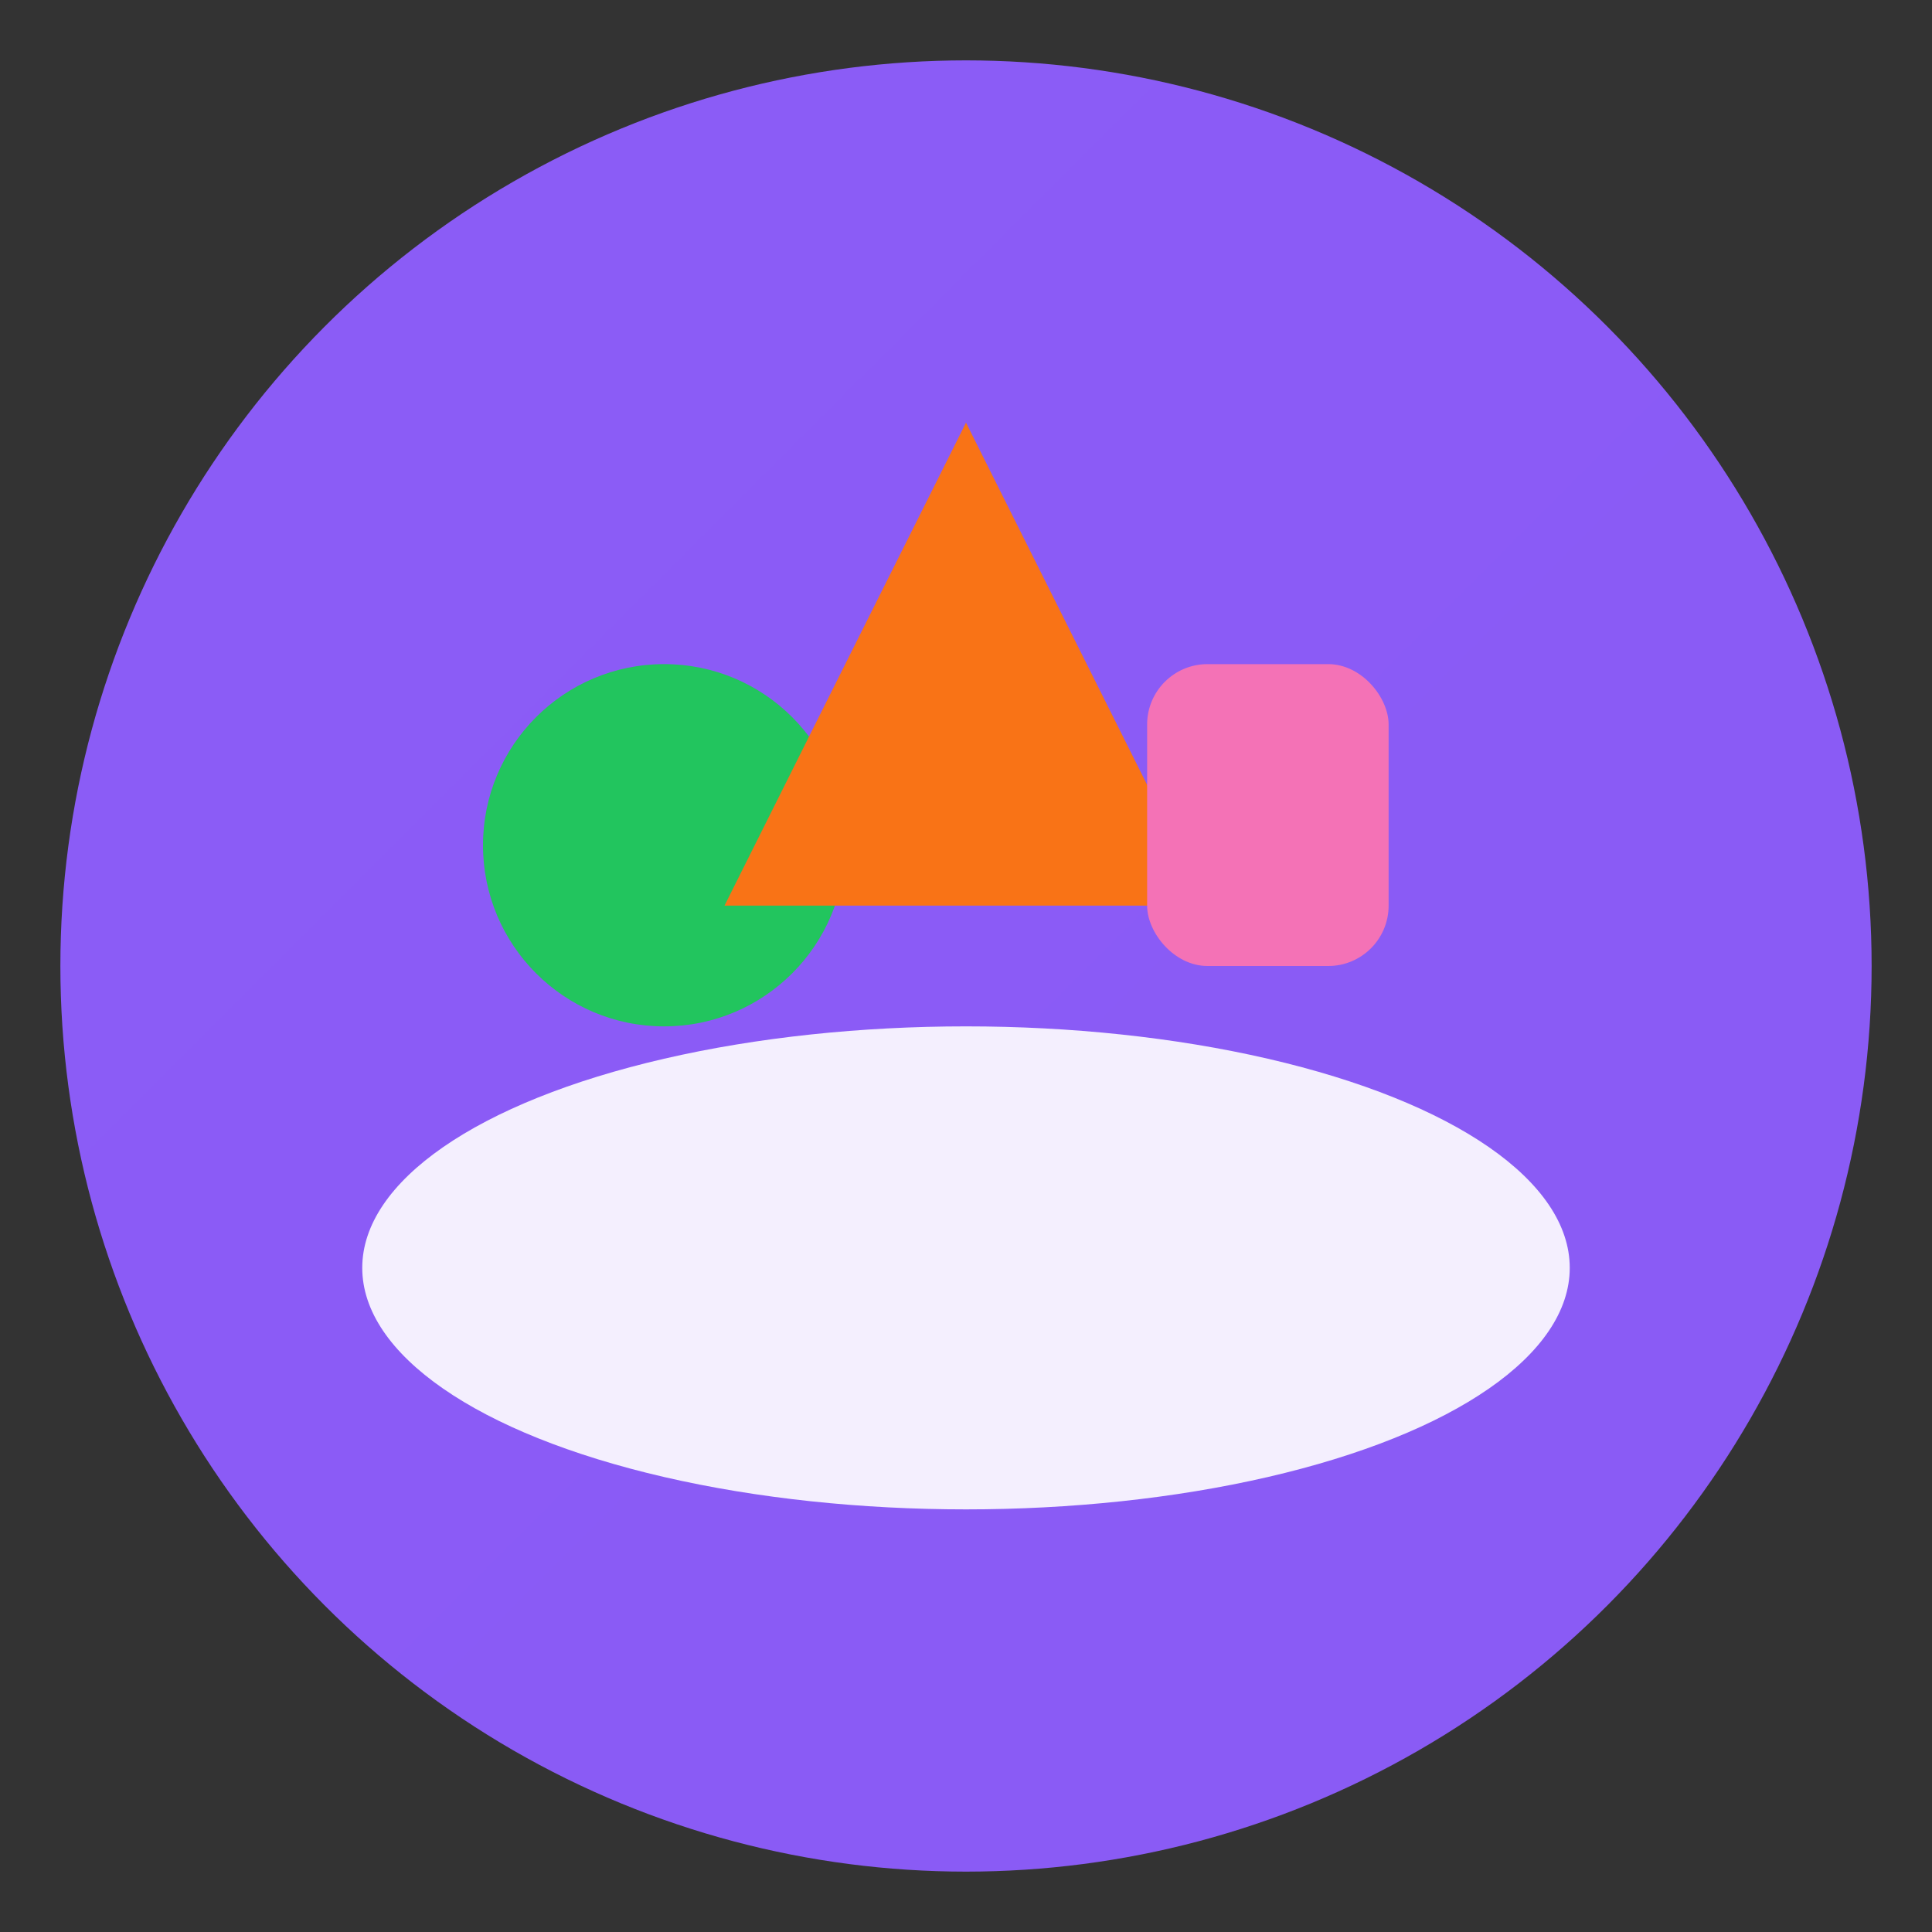 <svg width="32" height="32" viewBox="0 0 32 32" fill="none" xmlns="http://www.w3.org/2000/svg">
  <rect x="0" y="0" width="32" height="32" fill="#333333" stroke="none"/>
  <circle cx="16" cy="16" r="15" fill="url(#bgGrad)"/>
  <ellipse cx="16" cy="21" rx="10" ry="4" fill="white" opacity="0.9"/>
  <circle cx="11" cy="14" r="3" fill="#22C55E"/>
  <path d="M16 7 L20 15 L12 15 Z" fill="#F97316"/>
  <rect x="19" y="11" width="4" height="5" rx="1" fill="#F472B6"/>
  <defs>
    <linearGradient id="bgGrad" x1="0" y1="0" x2="32" y2="32">
      <stop offset="0%" stop-color="#8B5CF6"/>
      <stop offset="100%" stop-color="#6D28D9"/>
    </linearGradient>
  </defs>
</svg>
